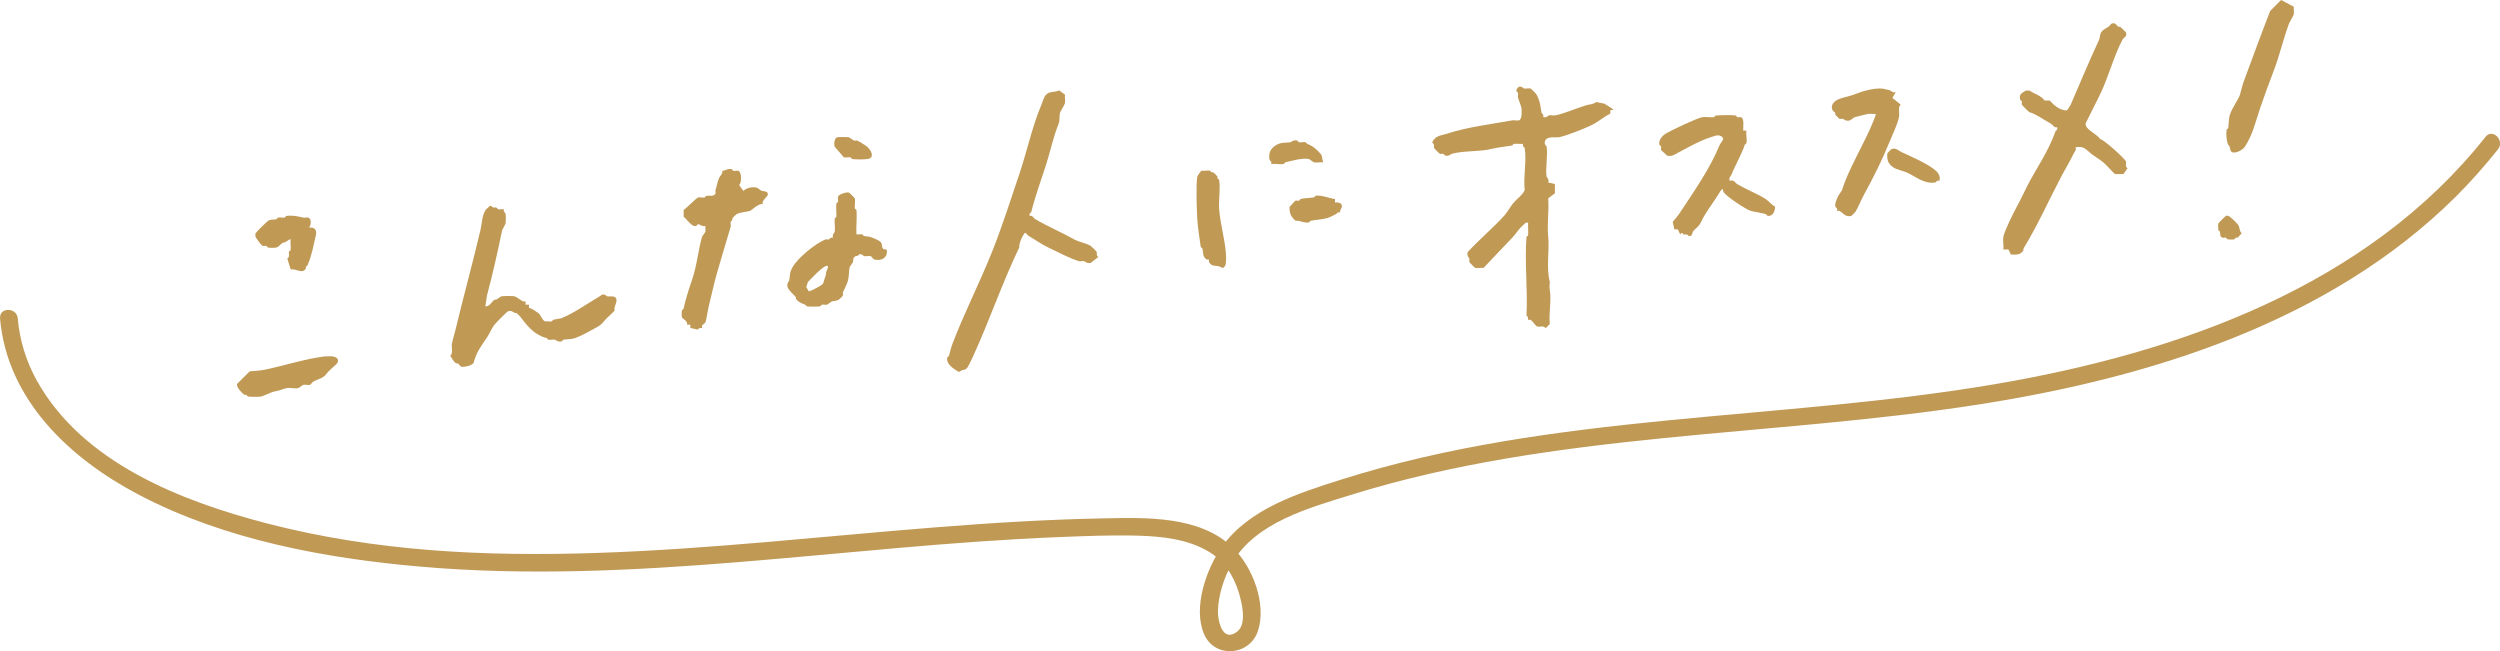 <?xml version="1.0" encoding="UTF-8"?>
<svg id="_レイヤー_2" data-name="レイヤー 2" xmlns="http://www.w3.org/2000/svg" width="212.68" height="55.39" viewBox="0 0 212.68 55.39">
  <defs>
    <style>
      .cls-1 {
        fill: #c09955;
      }
    </style>
  </defs>
  <g id="_レイヤー_1-2" data-name="レイヤー 1">
    <g>
      <path class="cls-1" d="M0,27.06c.59,6.96,5.95,11.96,11.83,15.04,7.27,3.81,15.77,5.39,23.88,6.1,18.17,1.6,36.29-1.8,54.42-2.51,2.22-.09,4.46-.18,6.68-.12,2.04.06,4.17.28,5.97,1.33,1.35.78,2.16,2.05,2.61,3.52.25.83.72,2.66-.15,3.32-1.26.96-1.65-.97-1.63-1.78.05-1.4.53-2.86,1.22-4.07,1.98-3.45,6.56-4.69,10.1-5.79,17.33-5.39,35.68-4.91,53.46-7.7,14.56-2.28,29.74-7,40.47-17.61,1.3-1.29,2.51-2.66,3.65-4.09.59-.75-.46-1.82-1.06-1.06-10.06,12.71-26.07,18.35-41.55,21.01-18.54,3.18-37.72,2.42-55.8,8.15-3.63,1.15-7.84,2.47-10.15,5.72-1.33,1.88-2.48,5.16-1.52,7.42.89,2.09,3.87,1.87,4.58-.25.77-2.3-.45-5.48-2.13-7.1-2.82-2.74-7.42-2.56-11.05-2.49-4.79.09-9.57.39-14.34.77-9.57.76-19.12,1.85-28.72,2.17s-18.88-.14-28.01-2.5c-7.33-1.9-15.74-5.17-19.63-12.17-.91-1.64-1.46-3.42-1.62-5.29-.08-.95-1.58-.96-1.5,0H0Z"/>
      <g>
        <path class="cls-1" d="M129.71,12.6c0-.06-.22-.13-.14-.36-.25.02-.54-.03-.79,0-.05,0-.09.13-.14.14-.6.1-1.14.14-1.71.28-1.08.27-2.42.14-3.43.43-.12.04-.22.22-.57.14-.05-.01-.08-.12-.14-.14-.08-.03-.2.03-.29,0-.03,0-.49-.46-.5-.5-.04-.13.07-.31-.14-.43-.04-.15.24-.42.36-.5.24-.15.61-.2.86-.28,1.72-.57,3.75-.81,5.57-1.14.17-.03.42.04.57,0,.27-.08.25-.79.21-1.07-.02-.13-.25-.7-.29-.85-.04-.21.09-.43-.14-.57-.04-.12.14-.33.21-.36.28-.08.39.14.43.14.18.03.42-.04.57,0,.03,0,.46.43.5.5.02.04.12.23.14.28.18.41.21.84.29,1.28.01.06.22.13.14.36.26.11.45-.13.5-.14.17-.03.41.04.57,0,.83-.19,1.73-.59,2.57-.85.26-.08.67-.08.86-.28l.71.14.79.5-.29.07v.28c-.55.26-1.01.7-1.64,1-.63.3-2.15.9-2.71,1-.34.06-1.07-.13-1.21.36-.08.28.14.39.14.43.13.74-.11,1.8,0,2.56,0,.04.25.24.14.5l.57.14v.78l-.57.43c.08,1.05-.11,2.24,0,3.28.12,1.17-.19,2.63.14,3.85.01.04-.07.32,0,.71.15.81-.11,1.99,0,2.85l-.36.36c-.18-.26-.5-.08-.71-.14-.12-.03-.41-.48-.57-.57-.07-.04-.19.03-.21,0-.02-.02.04-.28-.14-.36.12-2.18-.17-4.53,0-6.69,0-.05.14-.09.14-.14.03-.34-.02-.72,0-1.07-.24-.06-.28.09-.43.21-.36.3-.6.72-.86,1-.83.88-1.68,1.75-2.5,2.63-.21-.03-.53.05-.71,0-.03,0-.49-.46-.5-.5-.03-.09.03-.2,0-.28-.04-.12-.23-.24-.14-.57.99-1.07,2.17-2.05,3.14-3.13.2-.22.52-.76.71-1,.33-.4.79-.68,1-1.14-.13-1.08.18-2.54,0-3.56Z"/>
        <path class="cls-1" d="M87.58,18.37c.28-.08.33.19.5.28,1.07.63,2.22,1.1,3.29,1.71.41.23,1.07.33,1.43.57.07.05.49.46.5.5.04.13-.07.31.14.43l-.64.5c-.35.08-.47-.12-.57-.14-.13-.03-.31.03-.43,0-.73-.2-1.82-.79-2.57-1.14-.64-.3-1.12-.66-1.71-1-.1-.05-.18-.21-.29-.28-.14,0-.62,1.02-.5,1.21-1.43,2.96-2.51,6.14-3.86,9.11-.15.34-.38.84-.57,1.14s-.46.13-.64.36h-.14c-.39-.26-1.06-.64-.93-1.21.01-.05.13-.09.14-.14.09-.3.18-.72.29-1,1.04-2.73,2.37-5.3,3.43-7.98.85-2.15,1.57-4.42,2.29-6.55.65-1.95,1.06-3.94,1.86-5.84.08-.19.19-.56.29-.71.32-.5.77-.28,1.21-.5l.5.36c-.03.23.04.5,0,.71-.03.18-.4.72-.43.85-.08.38.04.53-.14,1-.43,1.07-.65,2.17-1,3.28-.41,1.32-.96,2.75-1.29,4.13-.02.07-.22.12-.14.36Z"/>
        <path class="cls-1" d="M176.57,12.53c.08.28-.08.36-.14.5-.28.59-.69,1.28-1,1.85-1.14,2.15-2.03,4.2-3.29,6.27-.02.04.02.11,0,.14-.27.42-.61.38-1.07.36l-.21-.43h-.43c.04-.33-.06-.75,0-1.07.09-.52.88-2.08,1.14-2.56.33-.59.57-1.15.86-1.71.84-1.63,1.83-2.98,2.43-4.7.03-.08.22-.12.14-.36-.28.08-.33-.19-.5-.28-.65-.36-1.25-.82-1.86-1-.04-.01-.63-.6-.64-.64-.03-.09.03-.2,0-.28-.02-.06-.13-.09-.14-.14-.12-.49.15-.56.5-.78h.29c.41.3.97.41,1.29.85h.43c.37.42.83.81,1.43.85.08-.02.31-.4.36-.5.79-1.8,1.57-3.72,2.43-5.55.04-.08.05-.41.14-.57.16-.27.46-.38.64-.5.1-.07.22-.27.29-.28.33-.09.37.15.57.28.03.02.11-.02.14,0,.08.06.49.46.5.5.1.35-.19.39-.29.57-.77,1.41-1.23,3.33-2,4.84l-1.14,2.28c-.15.51.96.92,1.21,1.35.33.05,2.15,1.7,2.21,1.92.05.19-.1.44.14.57l-.36.5h-.71c-.35-.31-.65-.7-1-1-.26-.22-.73-.5-1-.71-.46-.36-.64-.71-1.36-.57Z"/>
        <path class="cls-1" d="M42.87,17.8c-.08.23.13.3.14.36.03.18.03.68,0,.85,0,.05-.27.51-.29.57-.39,1.88-.8,3.72-1.29,5.55l-.14.93c.37.04.53-.4.79-.57.03-.02.11.02.14,0,.09-.05.38-.27.43-.28.17-.04.97-.04,1.14,0,.12.03.55.36.71.43.08.03.19-.02.21,0v.28h.29v.28c.28.03.55.28.79.43.22.14.29.56.57.71.18-.02.4.03.57,0,.05,0,.09-.13.14-.14.18-.05.56-.08.71-.14,1-.4,2.09-1.17,3-1.71.14-.08.3-.17.43-.28.28-.08.39.13.43.14.21.04.7-.09.79.21.1.35-.24.65-.14,1-.26.3-.61.56-.86.85-.32.38-.33.38-.79.64-.53.3-1.18.66-1.71.85-.31.11-.69.09-1,.14-.05,0-.09.13-.14.14-.36.08-.5-.13-.57-.14-.17-.03-.4.03-.57,0-.05-.01-.09-.13-.14-.14-.2-.06-.22-.05-.43-.14-.79-.36-1.27-.95-1.79-1.64-.07-.09-.28-.31-.36-.36-.03-.02-.1.02-.14,0-.16-.07-.26-.23-.57-.14-.08.02-1.13,1.08-1.21,1.21-.18.27-.38.71-.57,1-.51.77-.87,1.17-1.14,2.14-.07.26-.82.43-1.07.36-.07-.02-.19-.22-.29-.28-.04-.02-.12.02-.14,0-.26-.19-.33-.42-.5-.64.27-.22.09-.66.14-1,.03-.23.21-.81.29-1.14.68-2.84,1.47-5.7,2.14-8.54.13-.54.12-1.22.43-1.71.08-.12.26-.23.36-.36h.14c.12.21.29.1.43.14.06.02.09.13.14.14.14.03.34-.02.5,0Z"/>
        <path class="cls-1" d="M148.28,11.11h.29c-.05.32.07.77,0,1.07-.01.05-.12.08-.14.14-.29.88-.78,1.65-1.14,2.56-.05.12-.24.22-.14.5.39-.11.43.16.64.28.71.43,1.79.86,2.43,1.28.26.17.49.49.79.64,0,.37-.19.86-.64.78-.06-.02-.09-.12-.14-.14-.41-.13-.93-.18-1.29-.28-.4-.12-2-1.17-2.29-1.57-.11-.15-.02-.28-.14-.28-.16.14-.25.33-.36.5-.47.76-1.06,1.48-1.43,2.28-.2.44-.47.52-.71.85-.03.04-.02.27-.21.36h-.14c-.12-.21-.28-.1-.43-.14-.11-.03-.1-.27-.29,0l-.21-.43h-.29l-.14-.64c.18-.21.43-.49.57-.71,1.21-1.83,2.6-3.8,3.43-5.84.05-.12.33-.41.29-.57-.15-.22-.39-.27-.64-.21-.06.01-.29.1-.43.14-.93.29-1.87.84-2.71,1.28-.35.18-.53.38-1,.28-.09-.14-.47-.4-.5-.5-.03-.09.03-.2,0-.28-.02-.06-.13-.09-.14-.14-.09-.37.19-.72.5-.93.4-.26,2.71-1.35,3.14-1.42.29-.05.68.03,1,0,.05,0,.09-.14.14-.14.41-.03,1.35-.07,1.71,0,.05,0,.08.12.14.14.08.03.2-.03.29,0,.33.09.19.83.21,1.14Z"/>
        <path class="cls-1" d="M64.87,17.37c-.34-.09-.91.52-1.07.57-.34.1-.87.12-1.14.28-.07.04-.32.29-.36.36-.02.03.02.1,0,.14-.03.06-.13.09-.14.14-.03.12.03.31,0,.43-.36,1.25-.79,2.61-1.14,3.85-.26.92-.49,1.94-.71,2.85-.11.45-.17.99-.29,1.42-.02.07-.23.19-.29.28-.04.07.03.19,0,.21-.01.01-.28-.04-.36.14l-.64-.14v-.28h-.29c.11-.3-.38-.48-.43-.64-.03-.1-.02-.45,0-.57,0-.05.13-.09.14-.14.2-.89.43-1.61.71-2.42.43-1.23.52-2.47.86-3.7.02-.06.27-.37.29-.43.03-.14-.02-.34,0-.5-.27.1-.49-.18-.64-.14-.06.02-.09.13-.14.14-.38.12-.77-.55-1.07-.78v-.57c.2-.14,1.12-1.04,1.21-1.07.15-.04.4.03.57,0,.05,0,.09-.13.14-.14.23-.04.7.09.79-.21.03-.09-.03-.2,0-.28.1-.31.17-.69.29-1,.07-.18.35-.4.29-.64.28,0,.45-.22.79-.14.06.01.09.13.14.14.13.03.31-.03.43,0,.29.08.31,1.01.07,1.21l.36.5c.28-.27.77-.37,1.14-.28.05.01.34.25.43.28s.61,0,.5.36c-.04.13-.53.49-.43.78Z"/>
        <path class="cls-1" d="M72.86,19.94c.16.02.35-.03.5,0,.05.01.09.13.14.14.3.06.36,0,.71.14.22.09.72.27.79.5.07.25-.02.54.43.5.14.68-.44,1.03-1.07.85-.08-.02-.21-.26-.29-.28-.15-.04-.4.03-.57,0-.04,0-.15-.23-.43-.14-.07.16-.25.12-.29.14-.29.19-.16.38-.21.5-.04.09-.27.38-.29.43-.07.34-.04.75-.14,1.14-.09.34-.27.65-.43,1-.03.07.03.19,0,.28,0,.03-.3.32-.36.36-.16.1-.46.1-.57.14-.09.03-.36.27-.43.28-.12.03-.3-.03-.43,0-.06.01-.09.13-.14.14-.22.03-.95.04-1.14,0-.05-.01-.08-.12-.14-.14-.33-.13-.55-.19-.79-.5-.03-.03.02-.12,0-.14-.26-.3-.55-.5-.71-.85-.08-.36.13-.5.14-.57.08-.44.02-.68.29-1.14.45-.79,1.93-2,2.79-2.35.08-.03.2.03.29,0s.12-.22.36-.14c-.11-.26.14-.46.14-.5.05-.35-.03-.78,0-1.14,0-.05.14-.09.14-.14.03-.36-.05-.79,0-1.14,0-.05.13-.09.14-.14.03-.13-.03-.31,0-.43.06-.21.71-.42.93-.36.03,0,.49.46.5.5.06.21-.03.6,0,.85,0,.05.14.09.14.14.06.66-.04,1.39,0,2.07ZM70.44,22.64c-.25-.25-1.48,1.13-1.71,1.35l-.14.43.21.36c.11.03,1.13-.5,1.21-.64.04-.06.1-.33.14-.43.11-.27.09-.31.14-.57.05-.21.17-.29.14-.5Z"/>
        <path class="cls-1" d="M161.28,7.83l-.29.5.71.57c-.27.22-.09.66-.14,1-.08.56-.6,1.65-.86,2.28-.6,1.48-1.36,2.98-2.14,4.41-.24.43-.49,1.08-.71,1.42-.04.06-.33.35-.36.36-.48.13-.7-.26-1-.43-.07-.04-.19.03-.21,0-.02-.02.03-.14,0-.21-.03-.06-.13-.09-.14-.14-.06-.27.07-.49.14-.71.07-.21.42-.67.43-.71.51-1.76,1.98-4.09,2.71-5.98.04-.1.19-.45.14-.5-.21.02-.45-.03-.64,0-.23.04-.85.21-1.14.28-.06.02-.37.27-.43.28-.35.08-.44-.1-.57-.14-.08-.03-.2.03-.29,0-.03,0-.3-.29-.36-.36-.02-.03.02-.11,0-.14-.05-.08-.17-.14-.21-.21-.21-.33,0-.67.29-.85.36-.23.86-.29,1.29-.43.41-.13.85-.33,1.29-.43.43-.1.94-.21,1.43-.14.04,0,.44.11.57.14.08.02.24.25.5.14Z"/>
        <path class="cls-1" d="M195.14.57c-.03.2.04.46,0,.64-.03.12-.36.67-.43.85-.5,1.39-.79,2.68-1.29,3.99-.4,1.05-.79,2.1-1.14,3.13-.39,1.14-.61,2.23-1.29,3.28-.18.28-.72.59-1.07.5-.26-.07-.15-.51-.36-.64-.16-.37-.19-.83-.14-1.28,0-.05.13-.09.14-.14.06-.39.02-.74.14-1.14.17-.55.77-1.37.86-1.71.15-.56.21-.84.43-1.42.7-1.88,1.38-3.75,2.14-5.7l.93-.93,1.07.57Z"/>
        <path class="cls-1" d="M27.66,30.33c.39-.05,1.25-.08,1.07.5-.04.14-.7.64-.86.85-.4.56-.63.47-1.21.78-.1.05-.21.26-.29.28-.15.04-.4-.04-.57,0-.05.01-.38.27-.43.28-.28.06-.72-.06-1,0s-.55.2-1,.28c-.33.06-.92.38-1.14.43-.17.04-.98.04-1.14,0-.05-.01-.08-.11-.14-.14-.04-.02-.11.02-.14,0-.23-.14-.72-.66-.64-.93l1.07-1.07c.4-.04.91-.06,1.29-.14,1.68-.35,3.4-.92,5.14-1.14Z"/>
        <path class="cls-1" d="M102.86,22.07s-.15.04-.21,0c-.35-.19-.29-.64-.36-.93-.01-.06-.14-.09-.14-.14-.11-.72-.24-1.62-.29-2.28-.05-.73-.13-3.1,0-3.7,0-.04.29-.48.36-.5.22.03.51-.04.71,0,.05.01.08.11.14.14.04.02.11-.02.14,0,.07.04.32.29.36.36.02.03-.02.1,0,.14.03.06.13.09.14.14.13.58-.04,1.73,0,2.42.08,1.21.46,2.52.57,3.7.03.27.04.74,0,1-.03.19-.07.24-.21.36-.13.04-.23-.1-.43-.14-.31-.06-.56.05-.79-.36-.04-.07.03-.19,0-.21Z"/>
        <path class="cls-1" d="M26.3,19.37c.45-.08.68.2.57.64-.2.85-.34,1.72-.71,2.56-.03.06-.12.08-.14.14-.02.04.02.11,0,.14-.31.49-.82-.02-1.29.07l-.29-.93c.24-.14.1-.36.14-.57.01-.06.14-.09.14-.14.04-.28-.03-.63,0-.93-.03-.04-.4.23-.5.28-.04.02-.11-.02-.14,0-.13.08-.4.39-.57.43-.14.03-.57.03-.71,0-.05,0-.08-.12-.14-.14-.08-.03-.2.03-.29,0-.2-.06-.52-.63-.64-.78.02-.09-.02-.2,0-.28.02-.07.97-1.01,1.07-1.07.25-.15.49-.09.71-.14.06-.01.09-.13.14-.14.16-.04.4.03.57,0,.05,0,.09-.14.14-.14.57-.07.96.03,1.43.14.13.03.31-.03.43,0,.3.08.26.64.07.85Z"/>
        <path class="cls-1" d="M113.57,16.95v.28c.19-.04.52.02.57.21.08.27-.18.39-.14.64-.24-.07-.26.1-.36.14-.17.08-.43.23-.57.28-.45.17-1.08.18-1.57.28-.06.01-.09.13-.14.14-.45.08-.73-.18-1.14-.14-.39-.32-.57-.7-.5-1.21.14-.09.4-.47.5-.5.09-.03.2.03.29,0,.06-.02.09-.13.14-.14.32-.09.81-.08,1.14-.14.05-.01.09-.13.14-.14.46-.08,1.19.23,1.64.28Z"/>
        <path class="cls-1" d="M112.57,13.81c-.24-.03-.56.05-.79,0-.05-.01-.38-.27-.43-.28-.56-.12-1.48.16-2,.28-.06.01-.09.13-.14.14-.32.06-.74-.04-1.07,0,.08-.23-.13-.3-.14-.36-.09-.53.05-.91.5-1.21.46-.3.81-.21,1.29-.28.06,0,.22-.23.57-.14.06.01.09.13.14.14.17.03.41-.04.57,0,.05.01.08.12.14.14.56.22.81.48,1.21.93l.14.64Z"/>
        <path class="cls-1" d="M165,15.38c-.23-.08-.3.13-.36.14-.93.16-1.63-.48-2.43-.85-.26-.12-.83-.22-1.14-.43-.46-.31-.57-.67-.5-1.21,0-.02.33-.35.36-.36.39-.11.59.16.86.28.85.39,2.01.9,2.71,1.42.35.26.59.55.5,1Z"/>
        <path class="cls-1" d="M71.22,11.68c.12-.03.86-.03,1,0,.05.01.34.24.43.28.07.03.19-.03.29,0,.04.01.62.36.71.43.44.29.84,1.05.14,1.14-.31.04-.98.04-1.29,0-.05,0-.09-.13-.14-.14-.17-.03-.39.02-.57,0-.11-.16-.77-.86-.79-.93-.06-.2-.02-.72.21-.78Z"/>
        <path class="cls-1" d="M189.35,18.37c.22-.07.29.04.43.14s.57.52.64.64c.12.19.09.54.29.71-.13.09-.24.28-.36.36-.03.02-.1-.02-.14,0-.06.03-.09.13-.14.14-.12.03-.45.02-.57,0-.05,0-.08-.12-.14-.14-.08-.03-.2.03-.29,0-.25-.07-.18-.38-.21-.5-.02-.06-.13-.09-.14-.14-.02-.12-.03-.47,0-.57.01-.04.6-.63.64-.64Z"/>
      </g>
    </g>
  </g>
</svg>